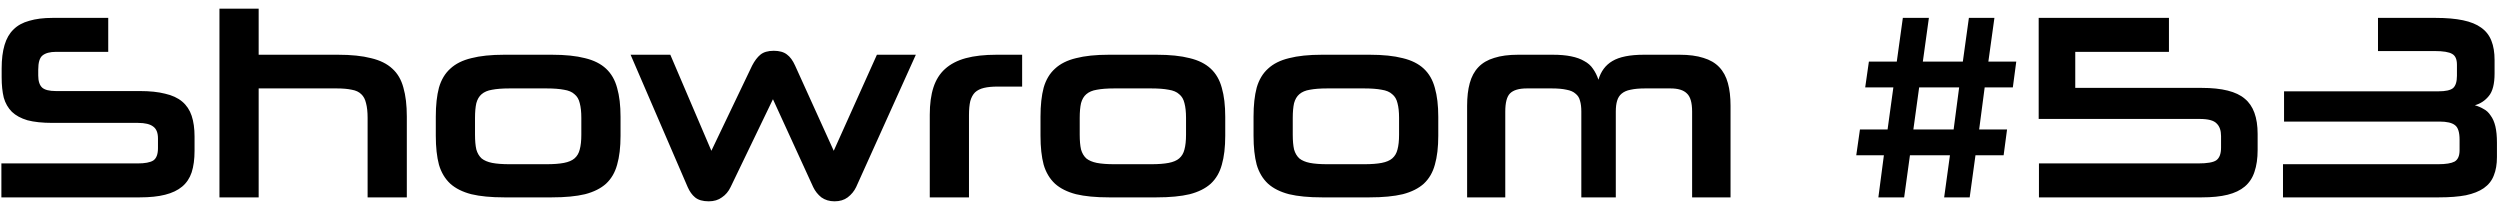 <svg xmlns="http://www.w3.org/2000/svg" width="228" height="19" viewBox="0 0 228 19" fill="none"><path d="M0.127 18V14.904H12.559C13.215 14.904 13.687 14.816 13.975 14.64C14.263 14.448 14.407 14.072 14.407 13.512V12.624C14.407 12.112 14.263 11.752 13.975 11.544C13.687 11.32 13.223 11.208 12.583 11.208H4.783C3.871 11.208 3.111 11.128 2.503 10.968C1.911 10.792 1.439 10.536 1.087 10.2C0.735 9.848 0.487 9.416 0.343 8.904C0.215 8.376 0.151 7.76 0.151 7.056V6.24C0.151 5.408 0.239 4.696 0.415 4.104C0.591 3.512 0.863 3.04 1.231 2.688C1.599 2.32 2.079 2.056 2.671 1.896C3.263 1.72 3.967 1.632 4.783 1.632H9.871V4.728H5.119C4.559 4.728 4.143 4.84 3.871 5.064C3.615 5.272 3.487 5.704 3.487 6.36V6.888C3.487 7.4 3.607 7.768 3.847 7.992C4.087 8.2 4.503 8.304 5.095 8.304H12.751C13.663 8.304 14.431 8.384 15.055 8.544C15.695 8.688 16.215 8.928 16.615 9.264C17.015 9.6 17.303 10.032 17.479 10.56C17.655 11.088 17.743 11.72 17.743 12.456V13.752C17.743 14.52 17.655 15.176 17.479 15.72C17.303 16.248 17.015 16.68 16.615 17.016C16.215 17.352 15.695 17.6 15.055 17.76C14.431 17.92 13.663 18 12.751 18H0.127ZM33.526 18V10.752C33.526 10.208 33.478 9.76 33.382 9.408C33.302 9.056 33.158 8.784 32.95 8.592C32.742 8.384 32.454 8.248 32.086 8.184C31.718 8.104 31.262 8.064 30.718 8.064H23.59V18H20.014V0.792H23.59V4.992H30.814C32.03 4.992 33.038 5.096 33.838 5.304C34.654 5.496 35.302 5.816 35.782 6.264C36.262 6.696 36.598 7.272 36.79 7.992C36.998 8.712 37.102 9.592 37.102 10.632V18H33.526ZM45.985 18C44.785 18 43.785 17.904 42.985 17.712C42.185 17.504 41.545 17.184 41.065 16.752C40.585 16.304 40.241 15.728 40.033 15.024C39.841 14.304 39.745 13.424 39.745 12.384V10.632C39.745 9.592 39.841 8.712 40.033 7.992C40.241 7.272 40.585 6.696 41.065 6.264C41.545 5.816 42.185 5.496 42.985 5.304C43.785 5.096 44.785 4.992 45.985 4.992H50.329C51.545 4.992 52.553 5.096 53.353 5.304C54.153 5.496 54.793 5.816 55.273 6.264C55.753 6.712 56.089 7.296 56.281 8.016C56.489 8.736 56.593 9.616 56.593 10.656V12.384C56.593 13.424 56.489 14.304 56.281 15.024C56.089 15.728 55.753 16.304 55.273 16.752C54.793 17.184 54.153 17.504 53.353 17.712C52.553 17.904 51.545 18 50.329 18H45.985ZM53.017 10.752C53.017 10.208 52.969 9.76 52.873 9.408C52.793 9.056 52.633 8.784 52.393 8.592C52.169 8.384 51.849 8.248 51.433 8.184C51.017 8.104 50.489 8.064 49.849 8.064H46.465C45.825 8.064 45.297 8.104 44.881 8.184C44.481 8.248 44.161 8.384 43.921 8.592C43.697 8.784 43.537 9.056 43.441 9.408C43.361 9.76 43.321 10.208 43.321 10.752V12.288C43.321 12.832 43.361 13.28 43.441 13.632C43.537 13.968 43.697 14.24 43.921 14.448C44.161 14.64 44.481 14.776 44.881 14.856C45.297 14.936 45.825 14.976 46.465 14.976H49.849C50.489 14.976 51.017 14.936 51.433 14.856C51.849 14.776 52.169 14.64 52.393 14.448C52.633 14.24 52.793 13.968 52.873 13.632C52.969 13.28 53.017 12.832 53.017 12.288V10.752ZM70.493 9.048L66.629 17.064C66.438 17.464 66.174 17.776 65.838 18C65.517 18.24 65.118 18.36 64.638 18.36C64.094 18.36 63.678 18.24 63.389 18C63.117 17.776 62.894 17.464 62.718 17.064L57.51 4.992H61.133L64.877 13.752L68.597 5.976C68.822 5.544 69.07 5.216 69.341 4.992C69.629 4.752 70.037 4.632 70.566 4.632C71.078 4.632 71.478 4.744 71.766 4.968C72.053 5.176 72.302 5.512 72.51 5.976L76.037 13.752L79.974 4.992H83.525L78.078 17.064C77.901 17.432 77.645 17.744 77.309 18C76.99 18.24 76.59 18.36 76.109 18.36C75.645 18.36 75.246 18.24 74.909 18C74.59 17.744 74.341 17.432 74.165 17.064L70.493 9.048ZM84.795 18V10.464C84.795 9.488 84.907 8.656 85.131 7.968C85.355 7.28 85.707 6.72 86.187 6.288C86.683 5.84 87.315 5.512 88.083 5.304C88.851 5.096 89.787 4.992 90.891 4.992H93.219V7.896H90.987C90.491 7.896 90.075 7.936 89.739 8.016C89.403 8.096 89.131 8.232 88.923 8.424C88.731 8.616 88.587 8.88 88.491 9.216C88.411 9.552 88.371 9.976 88.371 10.488V18H84.795ZM101.134 18C99.934 18 98.934 17.904 98.134 17.712C97.334 17.504 96.694 17.184 96.214 16.752C95.734 16.304 95.39 15.728 95.182 15.024C94.99 14.304 94.894 13.424 94.894 12.384V10.632C94.894 9.592 94.99 8.712 95.182 7.992C95.39 7.272 95.734 6.696 96.214 6.264C96.694 5.816 97.334 5.496 98.134 5.304C98.934 5.096 99.934 4.992 101.134 4.992H105.478C106.694 4.992 107.702 5.096 108.502 5.304C109.302 5.496 109.942 5.816 110.422 6.264C110.902 6.712 111.238 7.296 111.43 8.016C111.638 8.736 111.742 9.616 111.742 10.656V12.384C111.742 13.424 111.638 14.304 111.43 15.024C111.238 15.728 110.902 16.304 110.422 16.752C109.942 17.184 109.302 17.504 108.502 17.712C107.702 17.904 106.694 18 105.478 18H101.134ZM108.166 10.752C108.166 10.208 108.118 9.76 108.022 9.408C107.942 9.056 107.782 8.784 107.542 8.592C107.318 8.384 106.998 8.248 106.582 8.184C106.166 8.104 105.638 8.064 104.998 8.064H101.614C100.974 8.064 100.446 8.104 100.03 8.184C99.63 8.248 99.31 8.384 99.07 8.592C98.846 8.784 98.686 9.056 98.59 9.408C98.51 9.76 98.47 10.208 98.47 10.752V12.288C98.47 12.832 98.51 13.28 98.59 13.632C98.686 13.968 98.846 14.24 99.07 14.448C99.31 14.64 99.63 14.776 100.03 14.856C100.446 14.936 100.974 14.976 101.614 14.976H104.998C105.638 14.976 106.166 14.936 106.582 14.856C106.998 14.776 107.318 14.64 107.542 14.448C107.782 14.24 107.942 13.968 108.022 13.632C108.118 13.28 108.166 12.832 108.166 12.288V10.752ZM120.563 18C119.363 18 118.363 17.904 117.563 17.712C116.763 17.504 116.123 17.184 115.643 16.752C115.163 16.304 114.819 15.728 114.611 15.024C114.419 14.304 114.323 13.424 114.323 12.384V10.632C114.323 9.592 114.419 8.712 114.611 7.992C114.819 7.272 115.163 6.696 115.643 6.264C116.123 5.816 116.763 5.496 117.563 5.304C118.363 5.096 119.363 4.992 120.563 4.992H124.907C126.123 4.992 127.131 5.096 127.931 5.304C128.731 5.496 129.371 5.816 129.851 6.264C130.331 6.712 130.667 7.296 130.859 8.016C131.067 8.736 131.171 9.616 131.171 10.656V12.384C131.171 13.424 131.067 14.304 130.859 15.024C130.667 15.728 130.331 16.304 129.851 16.752C129.371 17.184 128.731 17.504 127.931 17.712C127.131 17.904 126.123 18 124.907 18H120.563ZM127.595 10.752C127.595 10.208 127.547 9.76 127.451 9.408C127.371 9.056 127.211 8.784 126.971 8.592C126.747 8.384 126.427 8.248 126.011 8.184C125.595 8.104 125.067 8.064 124.427 8.064H121.043C120.403 8.064 119.875 8.104 119.459 8.184C119.059 8.248 118.739 8.384 118.499 8.592C118.275 8.784 118.115 9.056 118.019 9.408C117.939 9.76 117.899 10.208 117.899 10.752V12.288C117.899 12.832 117.939 13.28 118.019 13.632C118.115 13.968 118.275 14.24 118.499 14.448C118.739 14.64 119.059 14.776 119.459 14.856C119.875 14.936 120.403 14.976 121.043 14.976H124.427C125.067 14.976 125.595 14.936 126.011 14.856C126.427 14.776 126.747 14.64 126.971 14.448C127.211 14.24 127.371 13.968 127.451 13.632C127.547 13.28 127.595 12.832 127.595 12.288V10.752ZM154.321 18V10.176C154.321 9.36 154.161 8.808 153.841 8.52C153.537 8.216 153.041 8.064 152.353 8.064H150.025C149.497 8.064 149.057 8.104 148.705 8.184C148.369 8.248 148.097 8.368 147.889 8.544C147.697 8.704 147.561 8.92 147.481 9.192C147.401 9.448 147.361 9.776 147.361 10.176V18H144.217V10.176C144.217 9.776 144.177 9.448 144.097 9.192C144.033 8.92 143.897 8.704 143.689 8.544C143.497 8.368 143.225 8.248 142.873 8.184C142.521 8.104 142.073 8.064 141.529 8.064H139.249C138.529 8.064 138.017 8.216 137.713 8.52C137.425 8.808 137.281 9.36 137.281 10.176V18H133.801V9.648C133.801 8.848 133.881 8.16 134.041 7.584C134.201 6.992 134.465 6.504 134.833 6.12C135.201 5.736 135.681 5.456 136.273 5.28C136.865 5.088 137.593 4.992 138.457 4.992H141.601C142.257 4.992 142.817 5.04 143.281 5.136C143.761 5.232 144.161 5.376 144.481 5.568C144.817 5.744 145.081 5.976 145.273 6.264C145.481 6.552 145.649 6.888 145.777 7.272C146.001 6.504 146.425 5.936 147.049 5.568C147.689 5.184 148.649 4.992 149.929 4.992H153.169C154.033 4.992 154.761 5.088 155.353 5.28C155.945 5.456 156.425 5.736 156.793 6.12C157.161 6.504 157.425 6.992 157.585 7.584C157.745 8.16 157.825 8.848 157.825 9.648V18H154.321ZM177.835 14.16H174.187L173.659 18H171.307L171.811 14.16H169.291L169.627 11.808H172.147L172.675 7.968H170.107L170.443 5.616H172.987L173.539 1.632H175.915L175.363 5.616H179.011L179.563 1.632H181.891L181.339 5.616H183.883L183.571 7.968H181.003L180.499 11.808H183.043L182.731 14.16H180.163L179.635 18H177.307L177.835 14.16ZM174.499 11.808H178.171L178.675 7.968H175.027L174.499 11.808ZM185.952 18V14.904H200.472C201.304 14.904 201.856 14.808 202.128 14.616C202.416 14.408 202.56 14.024 202.56 13.464V12.408C202.56 11.896 202.424 11.512 202.152 11.256C201.896 10.984 201.384 10.848 200.616 10.848H185.928V1.632H197.808V4.728H189.264V8.016H200.808C202.648 8.016 203.952 8.344 204.72 9C205.504 9.64 205.896 10.712 205.896 12.216V13.68C205.896 14.448 205.8 15.112 205.608 15.672C205.432 16.216 205.136 16.664 204.72 17.016C204.32 17.352 203.8 17.6 203.16 17.76C202.52 17.92 201.736 18 200.808 18H185.952ZM216.873 4.656V1.632H222.129C223.105 1.632 223.937 1.704 224.625 1.848C225.313 1.992 225.865 2.216 226.281 2.52C226.713 2.824 227.025 3.224 227.217 3.72C227.409 4.2 227.505 4.784 227.505 5.472V6.696C227.505 7.656 227.329 8.344 226.977 8.76C226.641 9.176 226.217 9.456 225.705 9.6C225.993 9.68 226.257 9.792 226.497 9.936C226.753 10.064 226.969 10.264 227.145 10.536C227.337 10.792 227.481 11.12 227.577 11.52C227.673 11.92 227.721 12.416 227.721 13.008V14.328C227.721 14.984 227.625 15.544 227.433 16.008C227.257 16.472 226.953 16.856 226.521 17.16C226.105 17.448 225.561 17.664 224.889 17.808C224.217 17.936 223.401 18 222.441 18H208.209V14.976H222.369C223.057 14.976 223.553 14.896 223.857 14.736C224.161 14.56 224.313 14.216 224.313 13.704V12.744C224.313 12.072 224.177 11.632 223.905 11.424C223.633 11.2 223.161 11.088 222.489 11.088H208.305V8.328H222.393C223.033 8.328 223.473 8.232 223.713 8.04C223.953 7.832 224.073 7.456 224.073 6.912V5.904C224.073 5.408 223.929 5.08 223.641 4.92C223.353 4.744 222.817 4.656 222.033 4.656H216.873Z" fill="black"></path></svg>
